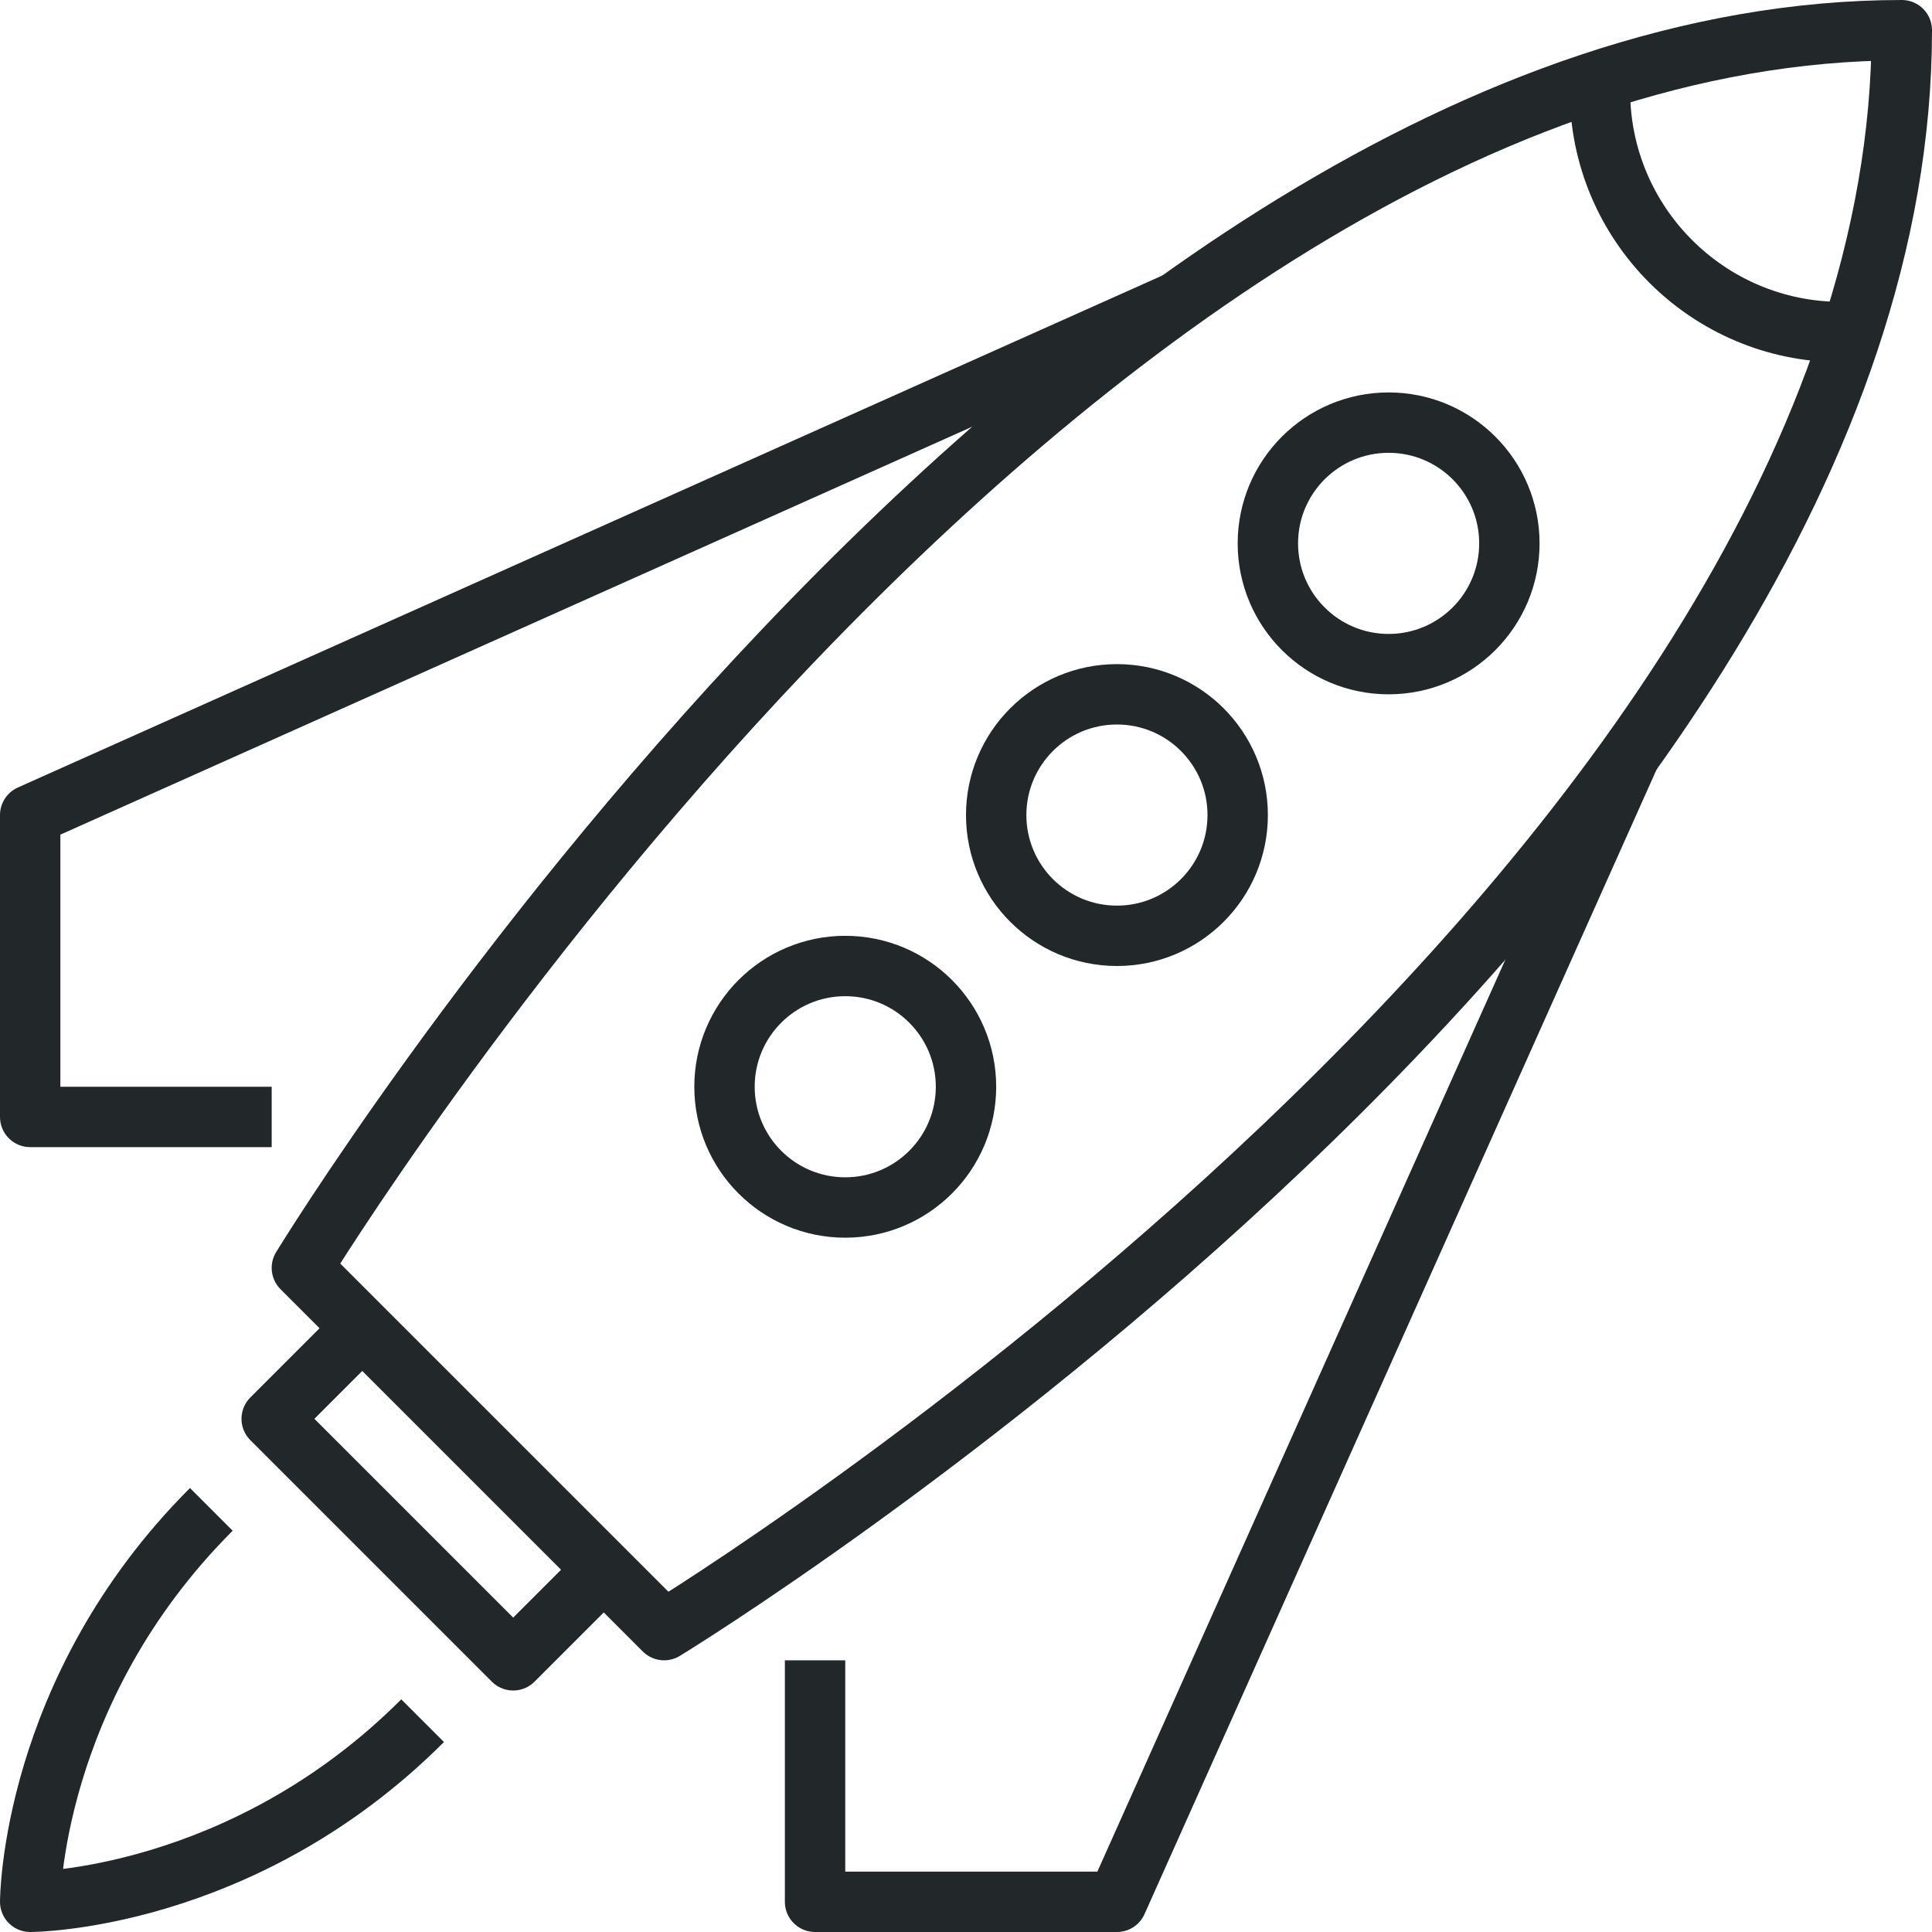 <svg xml:space="preserve" style="enable-background:new 0 0 64 64;" viewBox="0 0 64 64" height="64px" width="64px" y="0px" x="0px" xmlns:xlink="http://www.w3.org/1999/xlink" xmlns="http://www.w3.org/2000/svg" id="_x30_2_x5F_startup_x5F_launch" version="1.1">
<g>
	<g>
		<path d="M22,54L10,42
			c0,0,25-41,53-41C63,29,22,54,22,54z" style="fill:none;stroke:#222829;stroke-width:2;stroke-linejoin:round;stroke-miterlimit:10;"></path>
		<polyline points="20,52 17,55 
			9,47 12,44" style="fill:none;stroke:#222829;stroke-width:2;stroke-linejoin:round;stroke-miterlimit:10;"></polyline>
		<path d="M7,50c-6,6-6,13-6,13
			s7,0,13-6" style="fill:none;stroke:#222829;stroke-width:2;stroke-linejoin:round;stroke-miterlimit:10;"></path>
		<circle r="4" cy="18" cx="46" style="fill:none;stroke:#222829;stroke-width:2;stroke-linejoin:round;stroke-miterlimit:10;"></circle>
		<circle r="4" cy="27" cx="37" style="fill:none;stroke:#222829;stroke-width:2;stroke-linejoin:round;stroke-miterlimit:10;"></circle>
		<circle r="4" cy="36" cx="28" style="fill:none;stroke:#222829;stroke-width:2;stroke-linejoin:round;stroke-miterlimit:10;"></circle>
		<polyline points="54,25 37,63 
			27,63 27,55" style="fill:none;stroke:#222829;stroke-width:2;stroke-linejoin:round;stroke-miterlimit:10;"></polyline>
		<polyline points="39,10 1,27 1,37 
			9,37" style="fill:none;stroke:#222829;stroke-width:2;stroke-linejoin:round;stroke-miterlimit:10;"></polyline>
		<path d="M61,11
			c-4.419,0-8-3.582-8-8" style="fill:none;stroke:#222829;stroke-width:2;stroke-linejoin:round;stroke-miterlimit:10;"></path>
	</g>
</g>
</svg>
